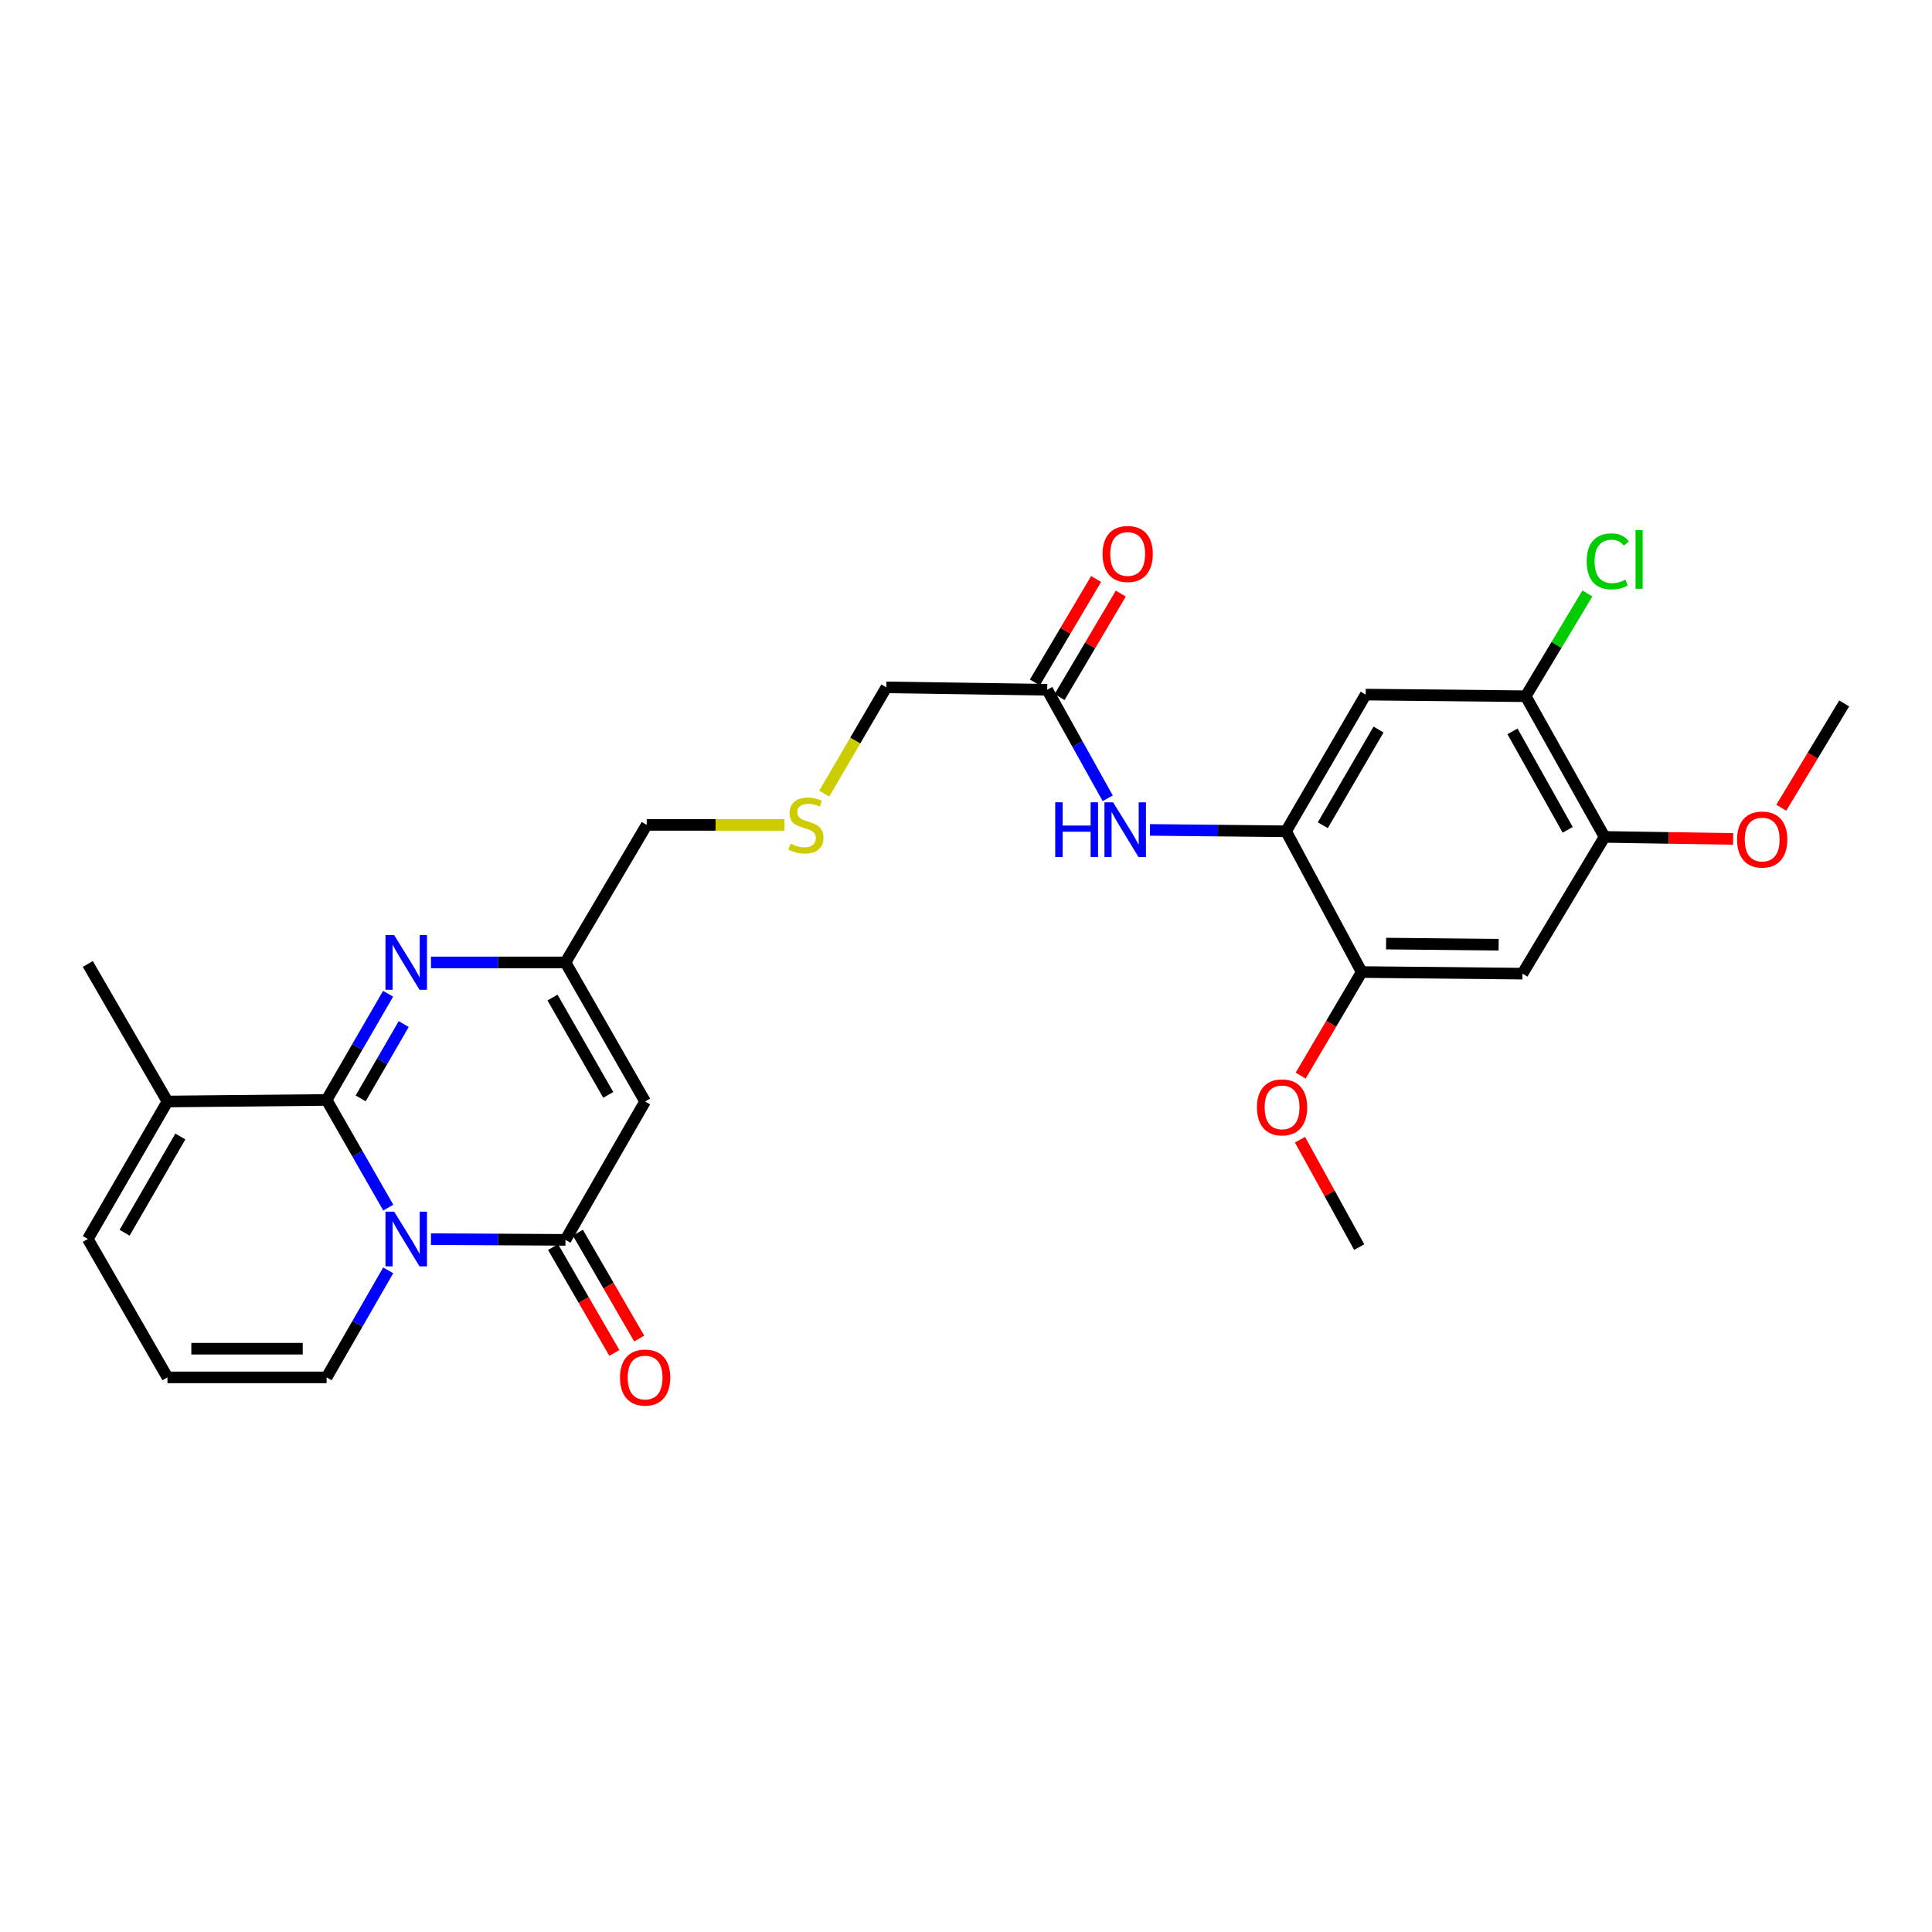 <?xml version='1.0' encoding='iso-8859-1'?>
<svg version='1.1' baseProfile='full'
              xmlns='http://www.w3.org/2000/svg'
                      xmlns:rdkit='http://www.rdkit.org/xml'
                      xmlns:xlink='http://www.w3.org/1999/xlink'
                  xml:space='preserve'
width='1000px' height='1000px' viewBox='0 0 1000 1000'>
<!-- END OF HEADER -->
<rect style='opacity:1.0;fill:#FFFFFF;stroke:none' width='1000' height='1000' x='0' y='0'> </rect>
<path class='bond-0' d='M 200.972,625.069 L 185.012,597.2' style='fill:none;fill-rule:evenodd;stroke:#0000FF;stroke-width:6px;stroke-linecap:butt;stroke-linejoin:miter;stroke-opacity:1' />
<path class='bond-0' d='M 185.012,597.2 L 169.051,569.33' style='fill:none;fill-rule:evenodd;stroke:#000000;stroke-width:6px;stroke-linecap:butt;stroke-linejoin:miter;stroke-opacity:1' />
<path class='bond-1' d='M 223.069,641.372 L 257.875,641.56' style='fill:none;fill-rule:evenodd;stroke:#0000FF;stroke-width:6px;stroke-linecap:butt;stroke-linejoin:miter;stroke-opacity:1' />
<path class='bond-1' d='M 257.875,641.56 L 292.68,641.748' style='fill:none;fill-rule:evenodd;stroke:#000000;stroke-width:6px;stroke-linecap:butt;stroke-linejoin:miter;stroke-opacity:1' />
<path class='bond-13' d='M 200.933,657.529 L 184.992,685.233' style='fill:none;fill-rule:evenodd;stroke:#0000FF;stroke-width:6px;stroke-linecap:butt;stroke-linejoin:miter;stroke-opacity:1' />
<path class='bond-13' d='M 184.992,685.233 L 169.051,712.937' style='fill:none;fill-rule:evenodd;stroke:#000000;stroke-width:6px;stroke-linecap:butt;stroke-linejoin:miter;stroke-opacity:1' />
<path class='bond-2' d='M 169.051,569.33 L 184.965,541.848' style='fill:none;fill-rule:evenodd;stroke:#000000;stroke-width:6px;stroke-linecap:butt;stroke-linejoin:miter;stroke-opacity:1' />
<path class='bond-2' d='M 184.965,541.848 L 200.879,514.366' style='fill:none;fill-rule:evenodd;stroke:#0000FF;stroke-width:6px;stroke-linecap:butt;stroke-linejoin:miter;stroke-opacity:1' />
<path class='bond-2' d='M 186.679,568.529 L 197.819,549.291' style='fill:none;fill-rule:evenodd;stroke:#000000;stroke-width:6px;stroke-linecap:butt;stroke-linejoin:miter;stroke-opacity:1' />
<path class='bond-2' d='M 197.819,549.291 L 208.958,530.054' style='fill:none;fill-rule:evenodd;stroke:#0000FF;stroke-width:6px;stroke-linecap:butt;stroke-linejoin:miter;stroke-opacity:1' />
<path class='bond-6' d='M 169.051,569.33 L 86.673,570.131' style='fill:none;fill-rule:evenodd;stroke:#000000;stroke-width:6px;stroke-linecap:butt;stroke-linejoin:miter;stroke-opacity:1' />
<path class='bond-3' d='M 292.68,641.748 L 333.907,570.131' style='fill:none;fill-rule:evenodd;stroke:#000000;stroke-width:6px;stroke-linecap:butt;stroke-linejoin:miter;stroke-opacity:1' />
<path class='bond-16' d='M 286.253,645.47 L 302.125,672.876' style='fill:none;fill-rule:evenodd;stroke:#000000;stroke-width:6px;stroke-linecap:butt;stroke-linejoin:miter;stroke-opacity:1' />
<path class='bond-16' d='M 302.125,672.876 L 317.996,700.283' style='fill:none;fill-rule:evenodd;stroke:#FF0000;stroke-width:6px;stroke-linecap:butt;stroke-linejoin:miter;stroke-opacity:1' />
<path class='bond-16' d='M 299.107,638.027 L 314.978,665.433' style='fill:none;fill-rule:evenodd;stroke:#000000;stroke-width:6px;stroke-linecap:butt;stroke-linejoin:miter;stroke-opacity:1' />
<path class='bond-16' d='M 314.978,665.433 L 330.849,692.839' style='fill:none;fill-rule:evenodd;stroke:#FF0000;stroke-width:6px;stroke-linecap:butt;stroke-linejoin:miter;stroke-opacity:1' />
<path class='bond-29' d='M 223.069,498.15 L 257.875,498.15' style='fill:none;fill-rule:evenodd;stroke:#0000FF;stroke-width:6px;stroke-linecap:butt;stroke-linejoin:miter;stroke-opacity:1' />
<path class='bond-29' d='M 257.875,498.15 L 292.68,498.15' style='fill:none;fill-rule:evenodd;stroke:#000000;stroke-width:6px;stroke-linecap:butt;stroke-linejoin:miter;stroke-opacity:1' />
<path class='bond-4' d='M 333.907,570.131 L 292.68,498.15' style='fill:none;fill-rule:evenodd;stroke:#000000;stroke-width:6px;stroke-linecap:butt;stroke-linejoin:miter;stroke-opacity:1' />
<path class='bond-4' d='M 314.834,566.716 L 285.975,516.329' style='fill:none;fill-rule:evenodd;stroke:#000000;stroke-width:6px;stroke-linecap:butt;stroke-linejoin:miter;stroke-opacity:1' />
<path class='bond-21' d='M 292.68,498.15 L 334.732,426.961' style='fill:none;fill-rule:evenodd;stroke:#000000;stroke-width:6px;stroke-linecap:butt;stroke-linejoin:miter;stroke-opacity:1' />
<path class='bond-5' d='M 665.664,430.27 L 630.445,429.914' style='fill:none;fill-rule:evenodd;stroke:#000000;stroke-width:6px;stroke-linecap:butt;stroke-linejoin:miter;stroke-opacity:1' />
<path class='bond-5' d='M 630.445,429.914 L 595.225,429.558' style='fill:none;fill-rule:evenodd;stroke:#0000FF;stroke-width:6px;stroke-linecap:butt;stroke-linejoin:miter;stroke-opacity:1' />
<path class='bond-7' d='M 665.664,430.27 L 706.874,359.518' style='fill:none;fill-rule:evenodd;stroke:#000000;stroke-width:6px;stroke-linecap:butt;stroke-linejoin:miter;stroke-opacity:1' />
<path class='bond-7' d='M 684.681,427.133 L 713.528,377.607' style='fill:none;fill-rule:evenodd;stroke:#000000;stroke-width:6px;stroke-linecap:butt;stroke-linejoin:miter;stroke-opacity:1' />
<path class='bond-10' d='M 665.664,430.27 L 704.803,503.125' style='fill:none;fill-rule:evenodd;stroke:#000000;stroke-width:6px;stroke-linecap:butt;stroke-linejoin:miter;stroke-opacity:1' />
<path class='bond-25' d='M 86.673,570.131 L 45.455,498.95' style='fill:none;fill-rule:evenodd;stroke:#000000;stroke-width:6px;stroke-linecap:butt;stroke-linejoin:miter;stroke-opacity:1' />
<path class='bond-28' d='M 86.673,570.131 L 45.455,641.303' style='fill:none;fill-rule:evenodd;stroke:#000000;stroke-width:6px;stroke-linecap:butt;stroke-linejoin:miter;stroke-opacity:1' />
<path class='bond-28' d='M 93.343,588.25 L 64.491,638.071' style='fill:none;fill-rule:evenodd;stroke:#000000;stroke-width:6px;stroke-linecap:butt;stroke-linejoin:miter;stroke-opacity:1' />
<path class='bond-11' d='M 706.874,359.518 L 789.706,360.368' style='fill:none;fill-rule:evenodd;stroke:#000000;stroke-width:6px;stroke-linecap:butt;stroke-linejoin:miter;stroke-opacity:1' />
<path class='bond-8' d='M 788.023,503.959 L 704.803,503.125' style='fill:none;fill-rule:evenodd;stroke:#000000;stroke-width:6px;stroke-linecap:butt;stroke-linejoin:miter;stroke-opacity:1' />
<path class='bond-8' d='M 775.689,488.981 L 717.435,488.398' style='fill:none;fill-rule:evenodd;stroke:#000000;stroke-width:6px;stroke-linecap:butt;stroke-linejoin:miter;stroke-opacity:1' />
<path class='bond-12' d='M 788.023,503.959 L 830.512,433.183' style='fill:none;fill-rule:evenodd;stroke:#000000;stroke-width:6px;stroke-linecap:butt;stroke-linejoin:miter;stroke-opacity:1' />
<path class='bond-9' d='M 573.354,413.196 L 557.694,385.107' style='fill:none;fill-rule:evenodd;stroke:#0000FF;stroke-width:6px;stroke-linecap:butt;stroke-linejoin:miter;stroke-opacity:1' />
<path class='bond-9' d='M 557.694,385.107 L 542.035,357.018' style='fill:none;fill-rule:evenodd;stroke:#000000;stroke-width:6px;stroke-linecap:butt;stroke-linejoin:miter;stroke-opacity:1' />
<path class='bond-22' d='M 704.803,503.125 L 689.013,529.93' style='fill:none;fill-rule:evenodd;stroke:#000000;stroke-width:6px;stroke-linecap:butt;stroke-linejoin:miter;stroke-opacity:1' />
<path class='bond-22' d='M 689.013,529.93 L 673.224,556.735' style='fill:none;fill-rule:evenodd;stroke:#FF0000;stroke-width:6px;stroke-linecap:butt;stroke-linejoin:miter;stroke-opacity:1' />
<path class='bond-20' d='M 789.706,360.368 L 805.665,333.774' style='fill:none;fill-rule:evenodd;stroke:#000000;stroke-width:6px;stroke-linecap:butt;stroke-linejoin:miter;stroke-opacity:1' />
<path class='bond-20' d='M 805.665,333.774 L 821.623,307.18' style='fill:none;fill-rule:evenodd;stroke:#00CC00;stroke-width:6px;stroke-linecap:butt;stroke-linejoin:miter;stroke-opacity:1' />
<path class='bond-30' d='M 789.706,360.368 L 830.512,433.183' style='fill:none;fill-rule:evenodd;stroke:#000000;stroke-width:6px;stroke-linecap:butt;stroke-linejoin:miter;stroke-opacity:1' />
<path class='bond-30' d='M 782.87,378.552 L 811.434,429.522' style='fill:none;fill-rule:evenodd;stroke:#000000;stroke-width:6px;stroke-linecap:butt;stroke-linejoin:miter;stroke-opacity:1' />
<path class='bond-23' d='M 830.512,433.183 L 863.789,433.704' style='fill:none;fill-rule:evenodd;stroke:#000000;stroke-width:6px;stroke-linecap:butt;stroke-linejoin:miter;stroke-opacity:1' />
<path class='bond-23' d='M 863.789,433.704 L 897.066,434.226' style='fill:none;fill-rule:evenodd;stroke:#FF0000;stroke-width:6px;stroke-linecap:butt;stroke-linejoin:miter;stroke-opacity:1' />
<path class='bond-15' d='M 169.051,712.937 L 86.673,712.937' style='fill:none;fill-rule:evenodd;stroke:#000000;stroke-width:6px;stroke-linecap:butt;stroke-linejoin:miter;stroke-opacity:1' />
<path class='bond-15' d='M 156.694,698.084 L 99.029,698.084' style='fill:none;fill-rule:evenodd;stroke:#000000;stroke-width:6px;stroke-linecap:butt;stroke-linejoin:miter;stroke-opacity:1' />
<path class='bond-14' d='M 542.035,357.018 L 458.765,355.78' style='fill:none;fill-rule:evenodd;stroke:#000000;stroke-width:6px;stroke-linecap:butt;stroke-linejoin:miter;stroke-opacity:1' />
<path class='bond-18' d='M 548.426,360.801 L 564.276,334.025' style='fill:none;fill-rule:evenodd;stroke:#000000;stroke-width:6px;stroke-linecap:butt;stroke-linejoin:miter;stroke-opacity:1' />
<path class='bond-18' d='M 564.276,334.025 L 580.126,307.25' style='fill:none;fill-rule:evenodd;stroke:#FF0000;stroke-width:6px;stroke-linecap:butt;stroke-linejoin:miter;stroke-opacity:1' />
<path class='bond-18' d='M 535.644,353.235 L 551.494,326.459' style='fill:none;fill-rule:evenodd;stroke:#000000;stroke-width:6px;stroke-linecap:butt;stroke-linejoin:miter;stroke-opacity:1' />
<path class='bond-18' d='M 551.494,326.459 L 567.344,299.684' style='fill:none;fill-rule:evenodd;stroke:#FF0000;stroke-width:6px;stroke-linecap:butt;stroke-linejoin:miter;stroke-opacity:1' />
<path class='bond-17' d='M 86.673,712.937 L 45.455,641.303' style='fill:none;fill-rule:evenodd;stroke:#000000;stroke-width:6px;stroke-linecap:butt;stroke-linejoin:miter;stroke-opacity:1' />
<path class='bond-19' d='M 406.019,426.961 L 370.375,426.961' style='fill:none;fill-rule:evenodd;stroke:#CCCC00;stroke-width:6px;stroke-linecap:butt;stroke-linejoin:miter;stroke-opacity:1' />
<path class='bond-19' d='M 370.375,426.961 L 334.732,426.961' style='fill:none;fill-rule:evenodd;stroke:#000000;stroke-width:6px;stroke-linecap:butt;stroke-linejoin:miter;stroke-opacity:1' />
<path class='bond-24' d='M 426.618,410.78 L 442.692,383.28' style='fill:none;fill-rule:evenodd;stroke:#CCCC00;stroke-width:6px;stroke-linecap:butt;stroke-linejoin:miter;stroke-opacity:1' />
<path class='bond-24' d='M 442.692,383.28 L 458.765,355.78' style='fill:none;fill-rule:evenodd;stroke:#000000;stroke-width:6px;stroke-linecap:butt;stroke-linejoin:miter;stroke-opacity:1' />
<path class='bond-26' d='M 672.873,589.912 L 688.198,617.703' style='fill:none;fill-rule:evenodd;stroke:#FF0000;stroke-width:6px;stroke-linecap:butt;stroke-linejoin:miter;stroke-opacity:1' />
<path class='bond-26' d='M 688.198,617.703 L 703.524,645.495' style='fill:none;fill-rule:evenodd;stroke:#000000;stroke-width:6px;stroke-linecap:butt;stroke-linejoin:miter;stroke-opacity:1' />
<path class='bond-27' d='M 921.983,418.088 L 938.264,391.097' style='fill:none;fill-rule:evenodd;stroke:#FF0000;stroke-width:6px;stroke-linecap:butt;stroke-linejoin:miter;stroke-opacity:1' />
<path class='bond-27' d='M 938.264,391.097 L 954.545,364.106' style='fill:none;fill-rule:evenodd;stroke:#000000;stroke-width:6px;stroke-linecap:butt;stroke-linejoin:miter;stroke-opacity:1' />
<path  class='atom-0' d='M 204.009 627.143
L 213.289 642.143
Q 214.209 643.623, 215.689 646.303
Q 217.169 648.983, 217.249 649.143
L 217.249 627.143
L 221.009 627.143
L 221.009 655.463
L 217.129 655.463
L 207.169 639.063
Q 206.009 637.143, 204.769 634.943
Q 203.569 632.743, 203.209 632.063
L 203.209 655.463
L 199.529 655.463
L 199.529 627.143
L 204.009 627.143
' fill='#0000FF'/>
<path  class='atom-3' d='M 204.009 483.99
L 213.289 498.99
Q 214.209 500.47, 215.689 503.15
Q 217.169 505.83, 217.249 505.99
L 217.249 483.99
L 221.009 483.99
L 221.009 512.31
L 217.129 512.31
L 207.169 495.91
Q 206.009 493.99, 204.769 491.79
Q 203.569 489.59, 203.209 488.91
L 203.209 512.31
L 199.529 512.31
L 199.529 483.99
L 204.009 483.99
' fill='#0000FF'/>
<path  class='atom-10' d='M 546.183 415.268
L 550.023 415.268
L 550.023 427.308
L 564.503 427.308
L 564.503 415.268
L 568.343 415.268
L 568.343 443.588
L 564.503 443.588
L 564.503 430.508
L 550.023 430.508
L 550.023 443.588
L 546.183 443.588
L 546.183 415.268
' fill='#0000FF'/>
<path  class='atom-10' d='M 576.143 415.268
L 585.423 430.268
Q 586.343 431.748, 587.823 434.428
Q 589.303 437.108, 589.383 437.268
L 589.383 415.268
L 593.143 415.268
L 593.143 443.588
L 589.263 443.588
L 579.303 427.188
Q 578.143 425.268, 576.903 423.068
Q 575.703 420.868, 575.343 420.188
L 575.343 443.588
L 571.663 443.588
L 571.663 415.268
L 576.143 415.268
' fill='#0000FF'/>
<path  class='atom-17' d='M 320.907 713.017
Q 320.907 706.217, 324.267 702.417
Q 327.627 698.617, 333.907 698.617
Q 340.187 698.617, 343.547 702.417
Q 346.907 706.217, 346.907 713.017
Q 346.907 719.897, 343.507 723.817
Q 340.107 727.697, 333.907 727.697
Q 327.667 727.697, 324.267 723.817
Q 320.907 719.937, 320.907 713.017
M 333.907 724.497
Q 338.227 724.497, 340.547 721.617
Q 342.907 718.697, 342.907 713.017
Q 342.907 707.457, 340.547 704.657
Q 338.227 701.817, 333.907 701.817
Q 329.587 701.817, 327.227 704.617
Q 324.907 707.417, 324.907 713.017
Q 324.907 718.737, 327.227 721.617
Q 329.587 724.497, 333.907 724.497
' fill='#FF0000'/>
<path  class='atom-19' d='M 570.682 286.743
Q 570.682 279.943, 574.042 276.143
Q 577.402 272.343, 583.682 272.343
Q 589.962 272.343, 593.322 276.143
Q 596.682 279.943, 596.682 286.743
Q 596.682 293.623, 593.282 297.543
Q 589.882 301.423, 583.682 301.423
Q 577.442 301.423, 574.042 297.543
Q 570.682 293.663, 570.682 286.743
M 583.682 298.223
Q 588.002 298.223, 590.322 295.343
Q 592.682 292.423, 592.682 286.743
Q 592.682 281.183, 590.322 278.383
Q 588.002 275.543, 583.682 275.543
Q 579.362 275.543, 577.002 278.343
Q 574.682 281.143, 574.682 286.743
Q 574.682 292.463, 577.002 295.343
Q 579.362 298.223, 583.682 298.223
' fill='#FF0000'/>
<path  class='atom-20' d='M 409.16 436.681
Q 409.48 436.801, 410.8 437.361
Q 412.12 437.921, 413.56 438.281
Q 415.04 438.601, 416.48 438.601
Q 419.16 438.601, 420.72 437.321
Q 422.28 436.001, 422.28 433.721
Q 422.28 432.161, 421.48 431.201
Q 420.72 430.241, 419.52 429.721
Q 418.32 429.201, 416.32 428.601
Q 413.8 427.841, 412.28 427.121
Q 410.8 426.401, 409.72 424.881
Q 408.68 423.361, 408.68 420.801
Q 408.68 417.241, 411.08 415.041
Q 413.52 412.841, 418.32 412.841
Q 421.6 412.841, 425.32 414.401
L 424.4 417.481
Q 421 416.081, 418.44 416.081
Q 415.68 416.081, 414.16 417.241
Q 412.64 418.361, 412.68 420.321
Q 412.68 421.841, 413.44 422.761
Q 414.24 423.681, 415.36 424.201
Q 416.52 424.721, 418.44 425.321
Q 421 426.121, 422.52 426.921
Q 424.04 427.721, 425.12 429.361
Q 426.24 430.961, 426.24 433.721
Q 426.24 437.641, 423.6 439.761
Q 421 441.841, 416.64 441.841
Q 414.12 441.841, 412.2 441.281
Q 410.32 440.761, 408.08 439.841
L 409.16 436.681
' fill='#CCCC00'/>
<path  class='atom-21' d='M 821.267 290.556
Q 821.267 283.516, 824.547 279.836
Q 827.867 276.116, 834.147 276.116
Q 839.987 276.116, 843.107 280.236
L 840.467 282.396
Q 838.187 279.396, 834.147 279.396
Q 829.867 279.396, 827.587 282.276
Q 825.347 285.116, 825.347 290.556
Q 825.347 296.156, 827.667 299.036
Q 830.027 301.916, 834.587 301.916
Q 837.707 301.916, 841.347 300.036
L 842.467 303.036
Q 840.987 303.996, 838.747 304.556
Q 836.507 305.116, 834.027 305.116
Q 827.867 305.116, 824.547 301.356
Q 821.267 297.596, 821.267 290.556
' fill='#00CC00'/>
<path  class='atom-21' d='M 846.547 274.396
L 850.227 274.396
L 850.227 304.756
L 846.547 304.756
L 846.547 274.396
' fill='#00CC00'/>
<path  class='atom-23' d='M 650.593 573.165
Q 650.593 566.365, 653.953 562.565
Q 657.313 558.765, 663.593 558.765
Q 669.873 558.765, 673.233 562.565
Q 676.593 566.365, 676.593 573.165
Q 676.593 580.045, 673.193 583.965
Q 669.793 587.845, 663.593 587.845
Q 657.353 587.845, 653.953 583.965
Q 650.593 580.085, 650.593 573.165
M 663.593 584.645
Q 667.913 584.645, 670.233 581.765
Q 672.593 578.845, 672.593 573.165
Q 672.593 567.605, 670.233 564.805
Q 667.913 561.965, 663.593 561.965
Q 659.273 561.965, 656.913 564.765
Q 654.593 567.565, 654.593 573.165
Q 654.593 578.885, 656.913 581.765
Q 659.273 584.645, 663.593 584.645
' fill='#FF0000'/>
<path  class='atom-24' d='M 899.106 434.542
Q 899.106 427.742, 902.466 423.942
Q 905.826 420.142, 912.106 420.142
Q 918.386 420.142, 921.746 423.942
Q 925.106 427.742, 925.106 434.542
Q 925.106 441.422, 921.706 445.342
Q 918.306 449.222, 912.106 449.222
Q 905.866 449.222, 902.466 445.342
Q 899.106 441.462, 899.106 434.542
M 912.106 446.022
Q 916.426 446.022, 918.746 443.142
Q 921.106 440.222, 921.106 434.542
Q 921.106 428.982, 918.746 426.182
Q 916.426 423.342, 912.106 423.342
Q 907.786 423.342, 905.426 426.142
Q 903.106 428.942, 903.106 434.542
Q 903.106 440.262, 905.426 443.142
Q 907.786 446.022, 912.106 446.022
' fill='#FF0000'/>
</svg>
